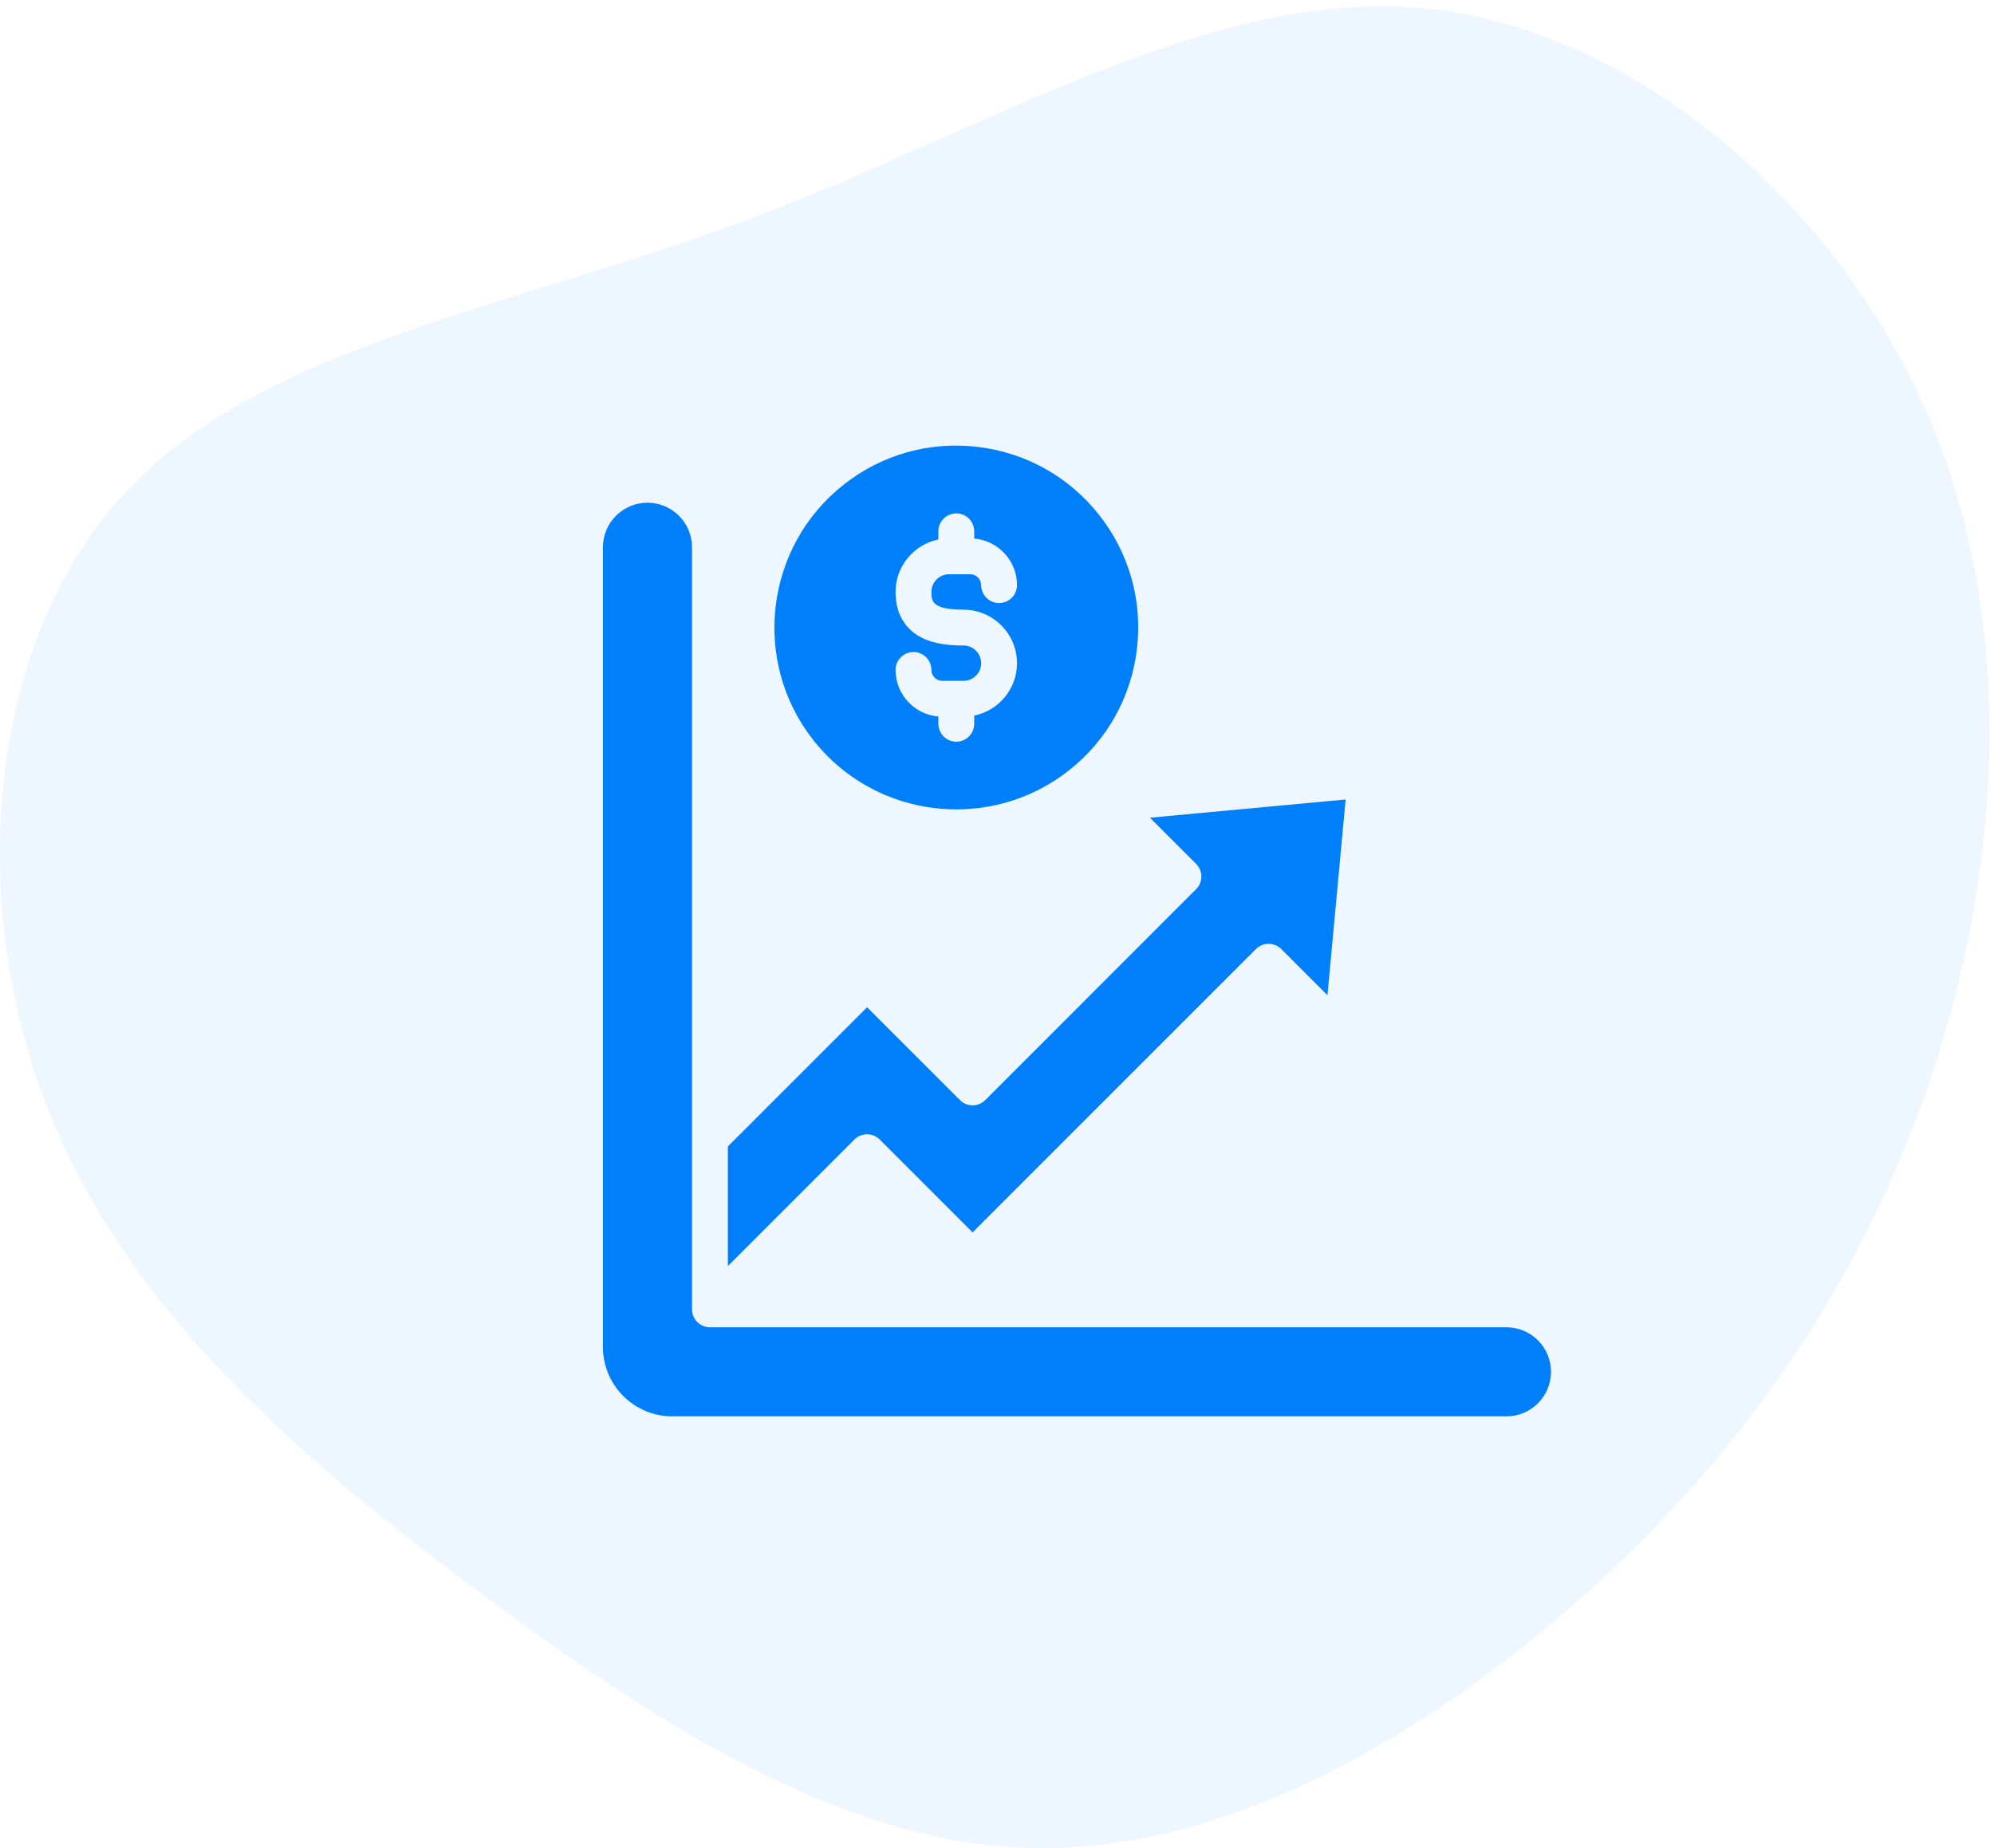 <svg width="287" height="266" viewBox="0 0 287 266" fill="none" xmlns="http://www.w3.org/2000/svg">
<path opacity="0.07" d="M224.751 232.447C247.705 212.805 266.205 188.253 276.997 157.762C287.788 127.328 290.815 90.956 277.625 60.066C264.435 29.175 234.972 3.823 204.424 1.139C173.819 -1.487 142.072 18.669 108.041 31.459C73.953 44.249 37.523 49.673 17.881 71.028C-1.818 92.326 -4.73 129.498 6.633 158.961C17.939 188.481 43.576 210.293 69.328 229.421C95.136 248.606 121.059 265.051 147.725 265.964C174.39 266.821 201.797 252.089 224.751 232.447Z" fill="#007FFA"/>
<path d="M122.976 164.019L104.764 182.231V165.011L124.799 144.978L138.164 158.34C138.648 158.825 139.305 159.097 139.987 159.097C140.672 159.097 141.329 158.825 141.813 158.34L172.154 127.99C173.163 126.981 173.163 125.347 172.154 124.341L165.509 117.696L193.68 115.078L191.063 143.25L184.418 136.602C183.409 135.596 181.775 135.596 180.769 136.602L139.987 177.384L126.625 164.019C125.616 163.013 123.982 163.013 122.976 164.019ZM102.184 191.041C100.759 191.041 99.604 189.885 99.604 188.46V163.944C99.604 163.944 99.604 163.944 99.604 163.942V78.77C99.604 75.229 96.733 72.359 93.192 72.359C89.652 72.359 86.781 75.229 86.781 78.77V193.863C86.781 199.386 91.258 203.863 96.781 203.863H216.825C220.366 203.863 223.237 200.993 223.237 197.452C223.237 193.911 220.366 191.041 216.825 191.041H102.184ZM117.071 106.538C108.132 95.195 110.087 78.697 121.431 69.759C126.921 65.43 133.769 63.498 140.715 64.323C147.662 65.149 153.871 68.629 158.202 74.122C162.531 79.612 164.463 86.46 163.64 93.406C162.818 100.352 159.34 106.561 153.848 110.89C149.055 114.666 143.341 116.498 137.665 116.498C129.914 116.5 122.234 113.083 117.071 106.538ZM141.22 95.456C141.22 96.858 140.076 97.996 138.671 97.996H135.624C134.761 97.996 134.059 97.293 134.059 96.431C134.059 95.006 132.904 93.85 131.479 93.85C130.054 93.85 128.899 95.006 128.899 96.431C128.899 99.948 131.614 102.844 135.059 103.13V104.177C135.059 105.601 136.215 106.757 137.64 106.757C139.064 106.757 140.22 105.601 140.22 104.177V103.001C143.731 102.282 146.38 99.171 146.38 95.456C146.38 91.208 142.92 87.75 138.672 87.75C134.059 87.75 134.059 86.454 134.059 85.202C134.059 83.797 135.203 82.653 136.608 82.653H139.655C140.503 82.653 141.22 83.37 141.22 84.219C141.22 85.644 142.375 86.799 143.8 86.799C145.225 86.799 146.38 85.644 146.38 84.219C146.38 80.701 143.663 77.809 140.22 77.519V76.476C140.22 75.048 139.064 73.895 137.64 73.895C136.215 73.895 135.059 75.048 135.059 76.476V77.651C131.548 78.368 128.899 81.481 128.899 85.202C128.899 88.963 130.851 90.809 132.488 91.695C134.497 92.784 136.98 92.91 138.671 92.91C140.076 92.91 141.22 94.051 141.22 95.456Z" fill="#007FFA"/>
</svg>
